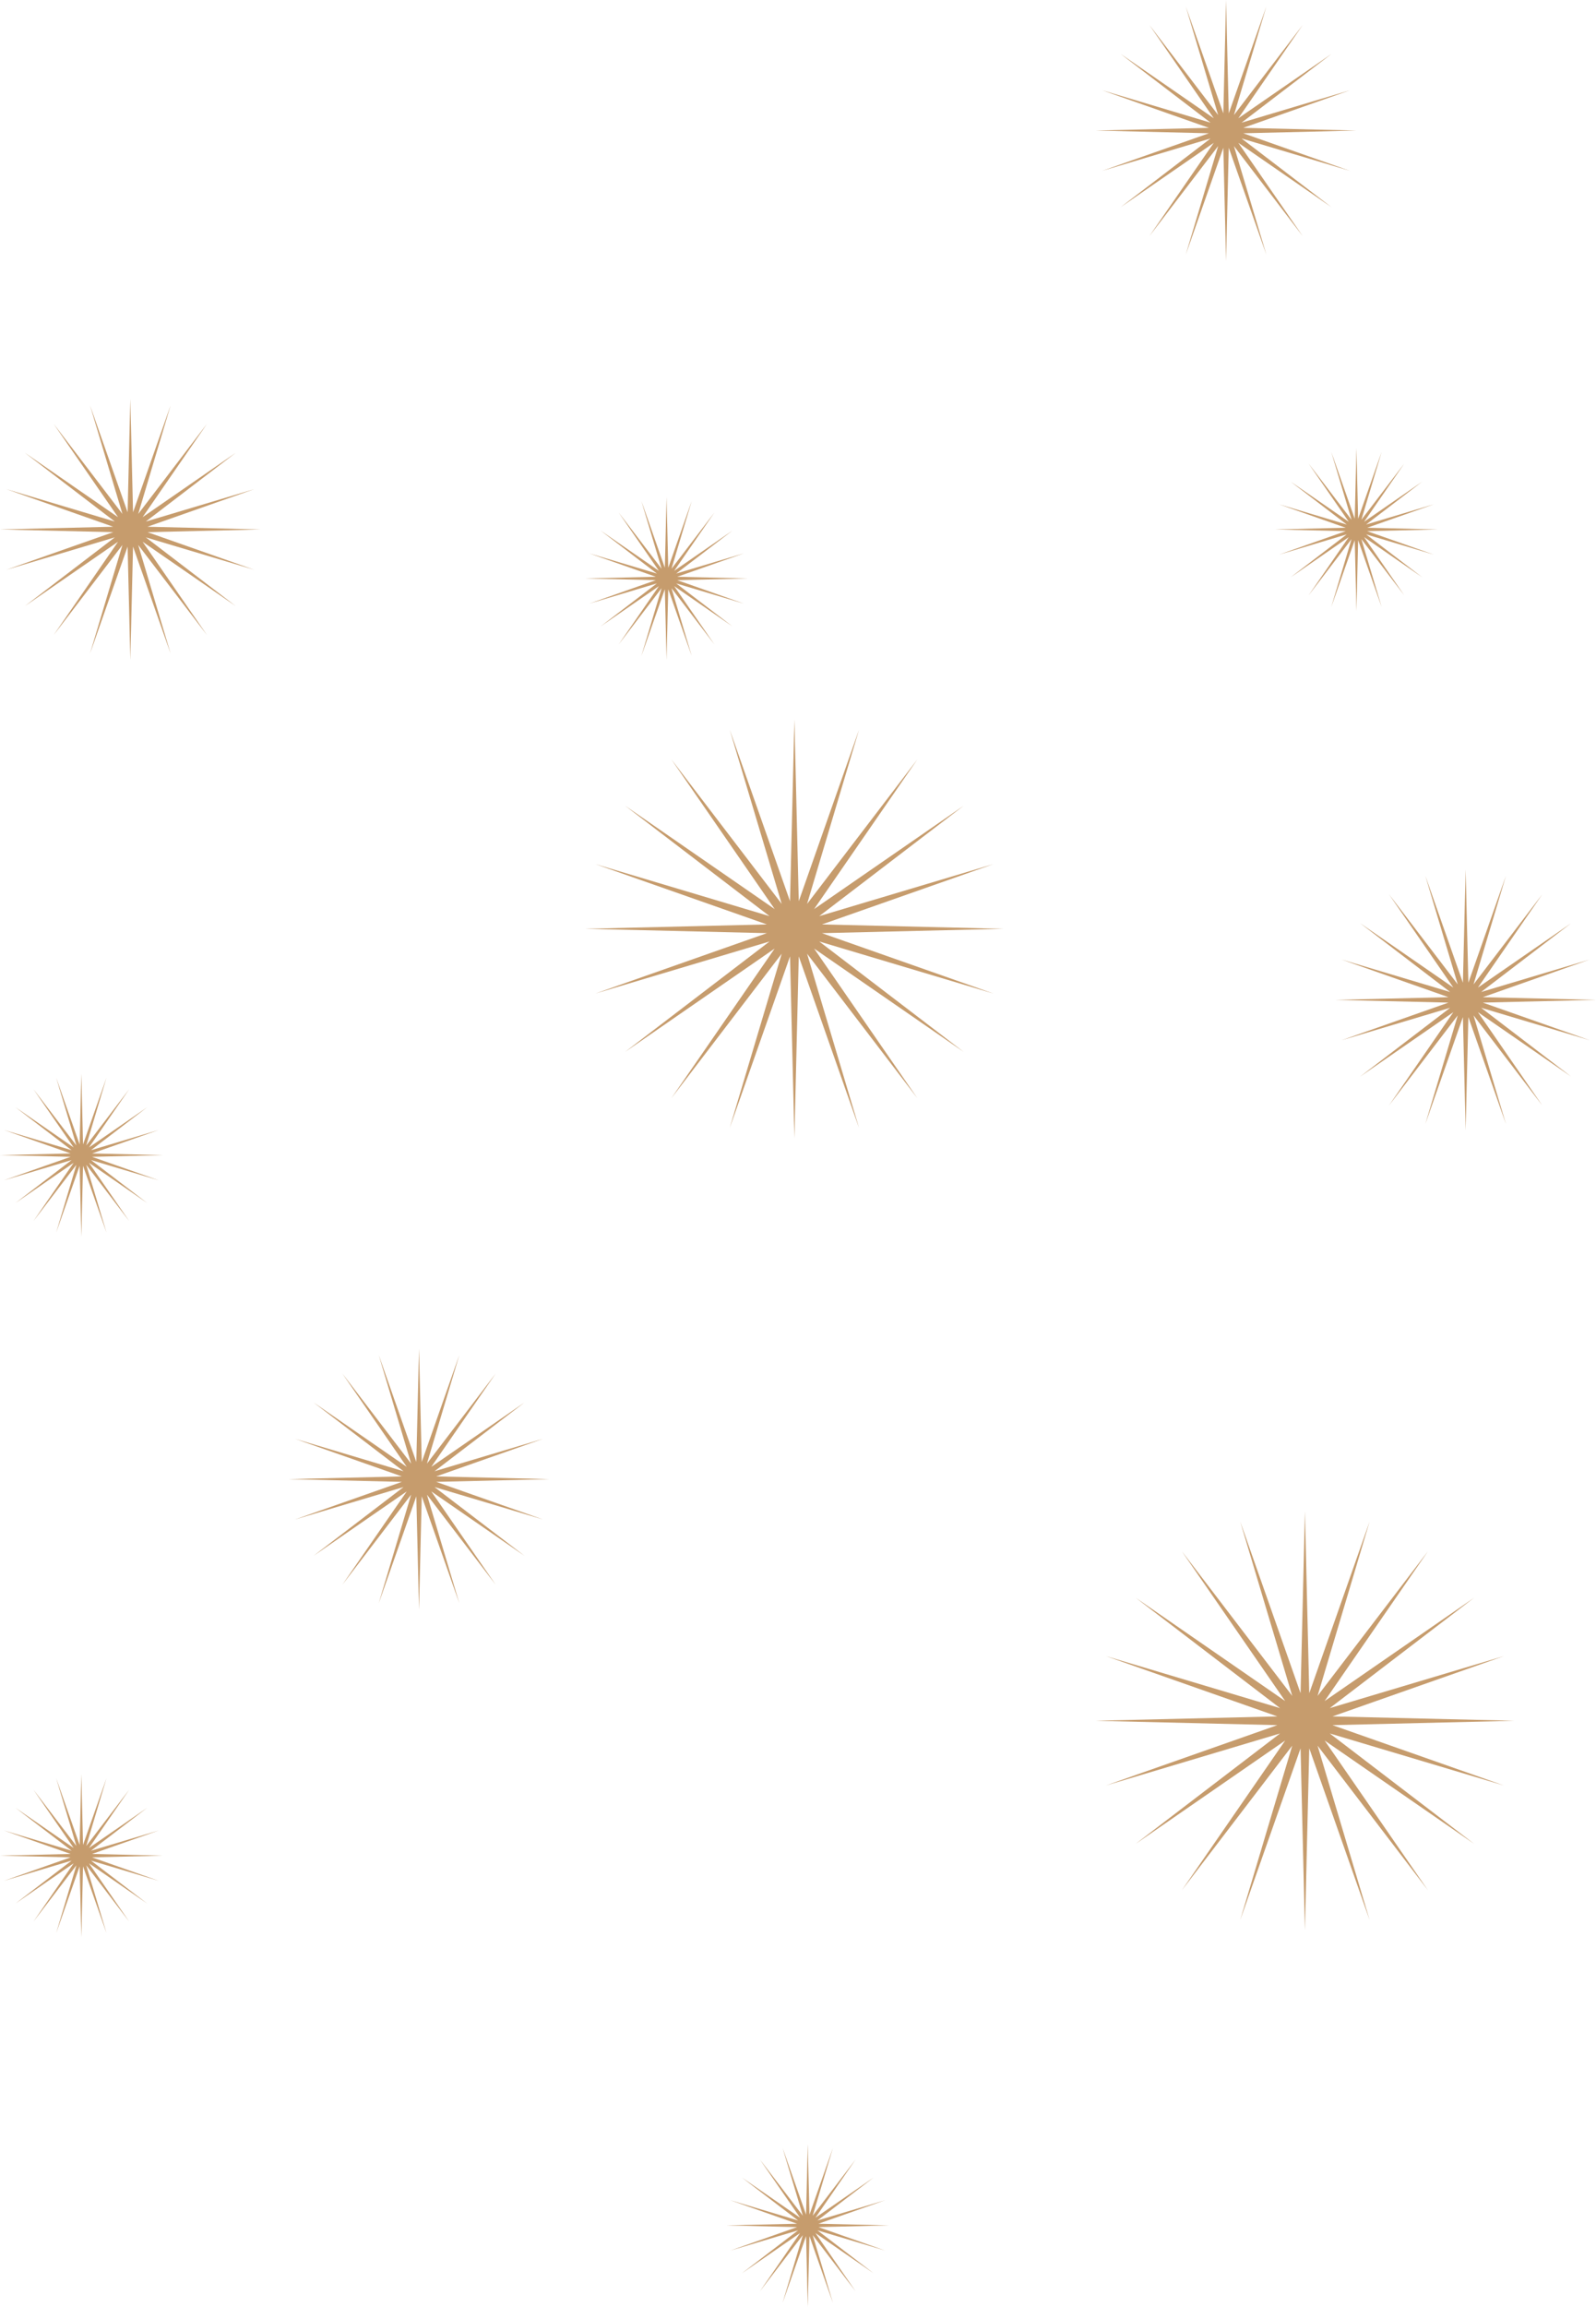 <?xml version="1.0" encoding="UTF-8"?><svg xmlns="http://www.w3.org/2000/svg" xmlns:xlink="http://www.w3.org/1999/xlink" data-name="Layer 1" height="971.3" preserveAspectRatio="xMidYMid meet" version="1.0" viewBox="112.1 99.4 672.5 971.3" width="672.5" zoomAndPan="magnify"><g id="change1_1"><path d="M446.83 402.31L448.67 478.86 474.07 406.62 452.17 480 498.65 419.14 455.14 482.16 518.16 438.65 457.3 485.14 530.68 463.23 458.44 488.63 535 490.47 458.44 492.31 530.68 517.72 457.3 495.81 518.16 542.3 455.14 498.79 498.65 561.8 452.17 500.95 474.07 574.33 448.67 502.08 446.83 578.64 444.99 502.08 419.58 574.33 441.49 500.95 395 561.8 438.51 498.79 375.5 542.3 436.35 495.81 362.98 517.72 435.22 492.31 358.66 490.47 435.22 488.63 362.98 463.23 436.35 485.14 375.5 438.65 438.51 482.16 395 419.14 441.49 480 419.58 406.62 444.99 478.86 446.83 402.31z" fill="#c69c6d"/></g><g id="change1_2"><path d="M146.37 551.47L147.09 581.25 156.97 553.14 148.45 581.69 166.53 558.02 149.6 582.53 174.12 565.6 150.44 583.69 178.99 575.17 150.89 585.05 180.67 585.76 150.89 586.48 178.99 596.36 150.44 587.84 174.12 605.93 149.6 589 166.53 613.51 148.45 589.84 156.97 618.39 147.09 590.28 146.37 620.06 145.65 590.28 135.77 618.39 144.29 589.84 126.21 613.51 143.14 589 118.62 605.93 142.29 587.84 113.75 596.36 141.85 586.48 112.07 585.76 141.85 585.05 113.75 575.17 142.29 583.69 118.62 565.6 143.14 582.53 126.21 558.02 144.29 581.69 135.77 553.14 145.65 581.25 146.37 551.47z" fill="#c69c6d"/></g><g id="change1_3"><path d="M392.96 308.67L393.68 338.45 403.56 310.35 395.04 338.89 413.12 315.22 396.19 339.74 420.71 322.81 397.03 340.89 425.58 332.37 397.48 342.25 427.26 342.97 397.48 343.68 425.58 353.57 397.03 345.05 420.71 363.13 396.19 346.2 413.12 370.72 395.04 347.04 403.56 375.59 393.68 347.49 392.96 377.27 392.24 347.49 382.36 375.59 390.88 347.04 372.8 370.72 389.73 346.2 365.21 363.13 388.88 345.05 360.34 353.57 388.44 343.68 358.66 342.97 388.44 342.25 360.34 332.37 388.88 340.89 365.21 322.81 389.73 339.74 372.8 315.22 390.88 338.89 382.36 310.35 392.24 338.45 392.96 308.67z" fill="#c69c6d"/></g><g id="change1_4"><path d="M452.46 1002.1L453.18 1031.88 463.06 1003.78 454.54 1032.33 472.62 1008.65 455.7 1033.17 480.21 1016.24 456.54 1034.33 485.08 1025.8 456.98 1035.69 486.76 1036.4 456.98 1037.12 485.08 1047 456.54 1038.48 480.21 1056.56 455.7 1039.63 472.62 1064.15 454.54 1040.48 463.06 1069.02 453.18 1040.92 452.46 1070.7 451.75 1040.92 441.86 1069.02 450.39 1040.48 432.3 1064.15 449.23 1039.63 424.71 1056.56 448.39 1038.48 419.84 1047 447.94 1037.12 418.16 1036.4 447.94 1035.69 419.84 1025.8 448.39 1034.33 424.71 1016.24 449.23 1033.17 432.3 1008.65 450.39 1032.33 441.86 1003.78 451.75 1031.88 452.46 1002.1z" fill="#c69c6d"/></g><g id="change1_5"><path d="M683.66 288.03L684.37 317.81 694.26 289.71 685.74 318.25 703.82 294.58 686.89 319.09 711.41 302.17 687.73 320.25 716.28 311.73 688.18 321.61 717.96 322.33 688.18 323.04 716.28 332.93 687.73 324.4 711.41 342.49 686.89 325.56 703.82 350.08 685.74 326.4 694.26 354.95 684.37 326.85 683.66 356.63 682.94 326.85 673.06 354.95 681.58 326.4 663.5 350.08 680.42 325.56 655.91 342.49 679.58 324.4 651.04 332.93 679.14 323.04 649.36 322.33 679.14 321.61 651.04 311.73 679.58 320.25 655.91 302.17 680.42 319.09 663.5 294.58 681.58 318.25 673.06 289.71 682.94 317.81 683.66 288.03z" fill="#c69c6d"/></g><g id="change1_6"><path d="M146.37 846.42L147.09 876.2 156.97 848.1 148.45 876.64 166.53 852.97 149.6 877.49 174.12 860.56 150.44 878.64 178.99 870.12 150.89 880 180.67 880.72 150.89 881.44 178.99 891.32 150.44 882.8 174.12 900.88 149.6 883.95 166.53 908.47 148.45 884.79 156.97 913.34 147.09 885.24 146.37 915.02 145.65 885.24 135.77 913.34 144.29 884.79 126.21 908.47 143.14 883.95 118.62 900.88 142.29 882.8 113.75 891.32 141.85 881.44 112.07 880.72 141.85 880 113.75 870.12 142.29 878.64 118.62 860.56 143.14 877.49 126.21 852.97 144.29 876.64 135.77 848.1 145.65 876.2 146.37 846.42z" fill="#c69c6d"/></g><g id="change1_7"><path d="M661.95 735.76L663.78 812.32 689.19 740.08 667.28 813.46 713.77 752.6 670.26 815.62 733.27 772.11 672.42 818.6 745.8 796.69 673.56 822.09 750.11 823.93 673.56 825.77 745.8 851.18 672.42 829.27 733.27 875.76 670.26 832.25 713.77 895.26 667.28 834.41 689.19 907.78 663.78 835.54 661.95 912.1 660.11 835.54 634.7 907.78 656.61 834.41 610.12 895.26 653.63 832.25 590.62 875.76 651.47 829.27 578.09 851.18 650.33 825.77 573.78 823.93 650.33 822.09 578.09 796.69 651.47 818.6 590.62 772.11 653.63 815.62 610.12 752.6 656.61 813.46 634.7 740.08 660.11 812.32 661.95 735.76z" fill="#c69c6d"/></g><g id="change1_8"><path d="M288.66 667.25L289.81 714.96 305.64 669.94 291.99 715.66 320.96 677.74 293.84 717.01 333.11 689.9 295.19 718.87 340.92 705.21 295.9 721.04 343.61 722.19 295.9 723.34 340.92 739.17 295.19 725.52 333.11 754.48 293.84 727.37 320.96 766.64 291.99 728.72 305.64 774.44 289.81 729.43 288.66 777.13 287.52 729.43 271.69 774.44 285.34 728.72 256.37 766.64 283.48 727.37 244.22 754.48 282.14 725.52 236.41 739.17 281.43 723.34 233.72 722.19 281.43 721.04 236.41 705.21 282.14 718.87 244.22 689.9 283.48 717.01 256.37 677.74 285.34 715.66 271.69 669.94 287.52 714.96 288.66 667.25z" fill="#c69c6d"/></g><g id="change1_9"><path d="M729.67 465.46L730.82 513.17 746.65 468.15 733 513.88 761.96 475.95 734.85 515.22 774.12 488.11 736.2 517.08 781.92 503.42 736.91 519.26 784.61 520.4 736.91 521.55 781.92 537.38 736.2 523.73 774.12 552.7 734.85 525.58 761.96 564.85 733 526.93 746.65 572.65 730.82 527.64 729.67 575.34 728.52 527.64 712.69 572.65 726.35 526.93 697.38 564.85 724.49 525.58 685.22 552.7 723.14 523.73 677.42 537.38 722.43 521.55 674.73 520.4 722.43 519.26 677.42 503.42 723.14 517.08 685.22 488.11 724.49 515.22 697.38 475.95 726.35 513.88 712.69 468.15 728.52 513.17 729.67 465.46z" fill="#c69c6d"/></g><g id="change1_10"><path d="M628.72 99.43L629.86 147.14 645.7 102.12 632.04 147.84 661.01 109.92 633.9 149.19 673.17 122.08 635.25 151.05 680.97 137.39 635.95 153.23 683.66 154.37 635.95 155.52 680.97 171.35 635.25 157.7 673.17 186.66 633.9 159.55 661.01 198.82 632.04 160.9 645.7 206.62 629.86 161.61 628.72 209.31 627.57 161.61 611.74 206.62 625.39 160.9 596.42 198.82 623.54 159.55 584.27 186.66 622.19 157.7 576.47 171.35 621.48 155.52 573.78 154.37 621.48 153.23 576.47 137.39 622.19 151.05 584.27 122.08 623.54 149.19 596.42 109.92 625.39 147.84 611.74 102.12 627.57 147.14 628.72 99.43z" fill="#c69c6d"/></g><g id="change1_11"><path d="M167.01 267.39L168.16 315.09 183.99 270.08 170.34 315.8 199.3 277.88 172.19 317.15 211.46 290.03 173.54 319 219.26 305.35 174.25 321.18 221.95 322.33 174.25 323.47 219.26 339.31 173.54 325.65 211.46 354.62 172.19 327.51 199.3 366.78 170.34 328.86 183.99 374.58 168.16 329.56 167.01 377.27 165.87 329.56 150.03 374.58 163.69 328.86 134.72 366.78 161.83 327.51 122.56 354.62 160.48 325.65 114.76 339.31 159.78 323.47 112.07 322.33 159.78 321.18 114.76 305.35 160.48 319 122.56 290.03 161.83 317.15 134.72 277.88 163.69 315.8 150.03 270.08 165.87 315.09 167.01 267.39z" fill="#c69c6d"/></g></svg>